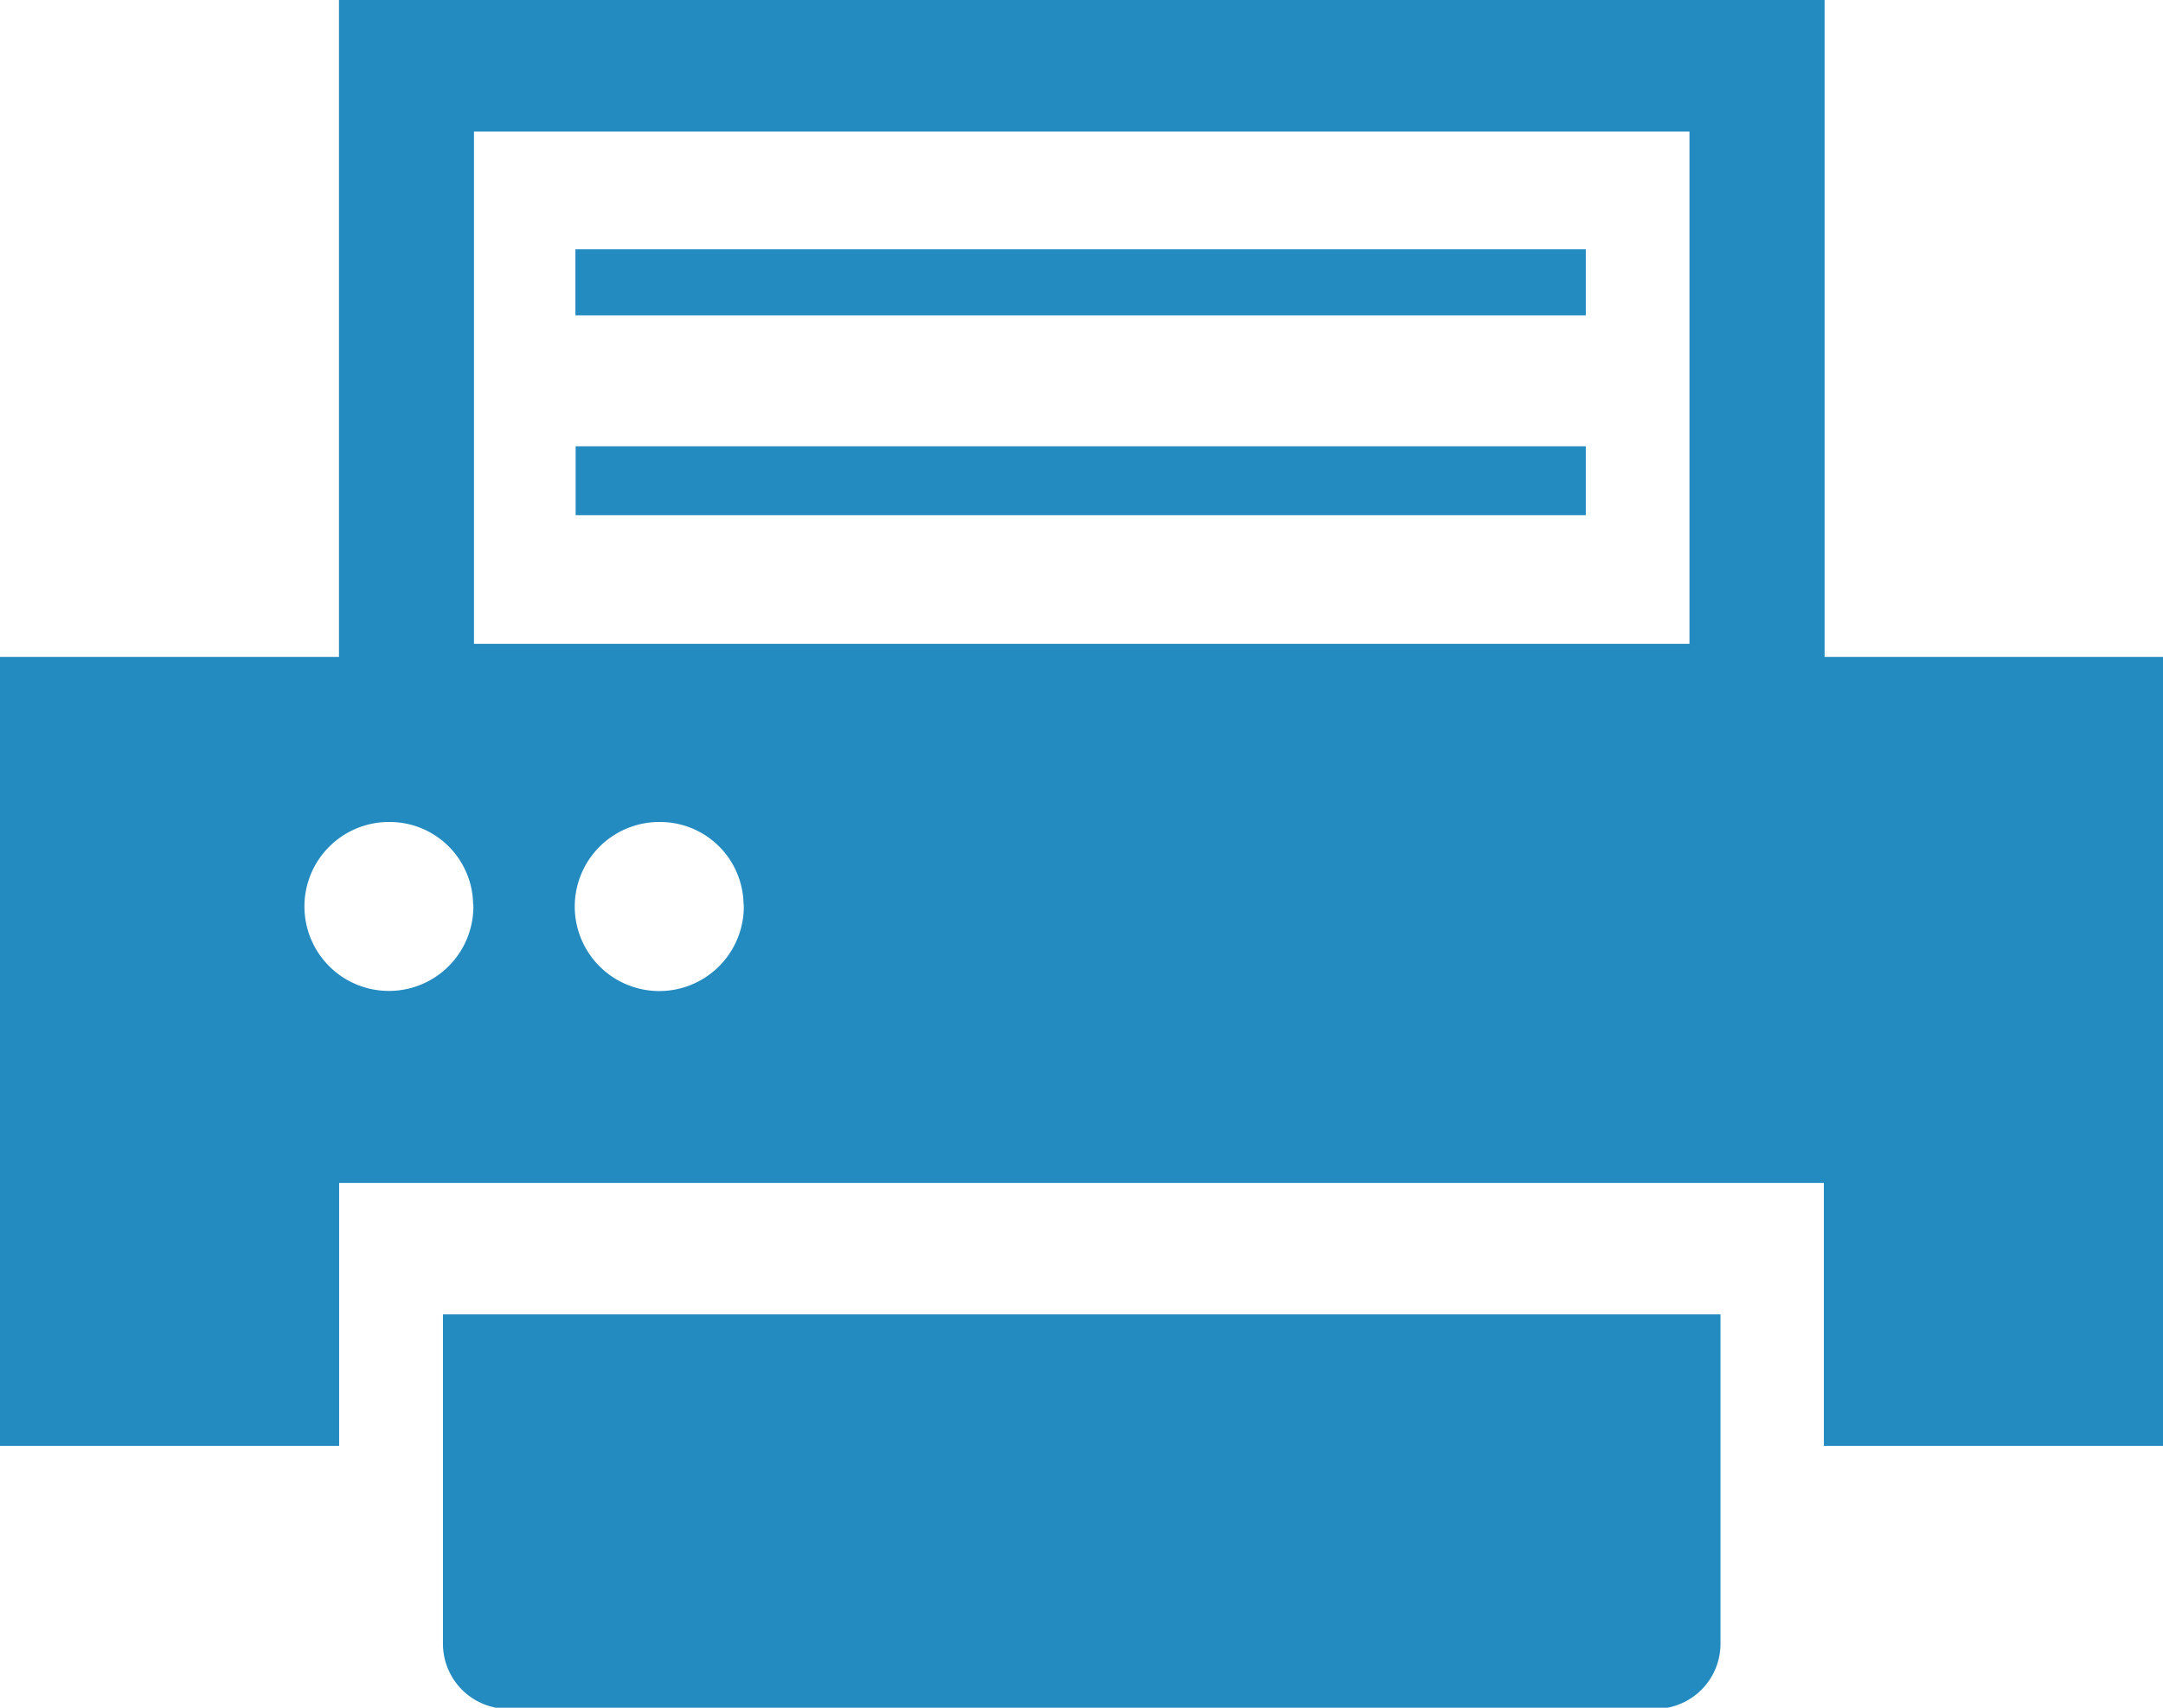 <svg xmlns="http://www.w3.org/2000/svg" width="38" height="30" viewBox="0 0 38 30">
  <defs>
    <style>
      .cls-1 {
        fill: #248bc1;
        fill-rule: evenodd;
      }
    </style>
  </defs>
  <path id="プリント" class="cls-1" d="M301.8,3046.09h-0.018v5.8a1.145,1.145,0,0,0,1.155,1.13h20.134a1.145,1.145,0,0,0,1.155-1.13v-5.8H301.8Zm2.313-18.71H321.86v1.16H304.109v-1.16Zm0.018,3.46h-0.018v1.21H321.86v-1.21H304.127Zm21.924,3.7V3023h-26.1v11.54H294v13.86h5.958v-4.62h26.084v4.62H332v-13.86h-5.949Zm-18.988,4.35a1.485,1.485,0,1,1-1.485-1.45A1.467,1.467,0,0,1,307.063,3038.89Zm-4.751,0a1.484,1.484,0,1,1-1.484-1.45A1.466,1.466,0,0,1,302.312,3038.89Zm0.011-4.58v-9h21.354v9H302.323Z" transform="translate(-294 -3023)"/>
</svg>
